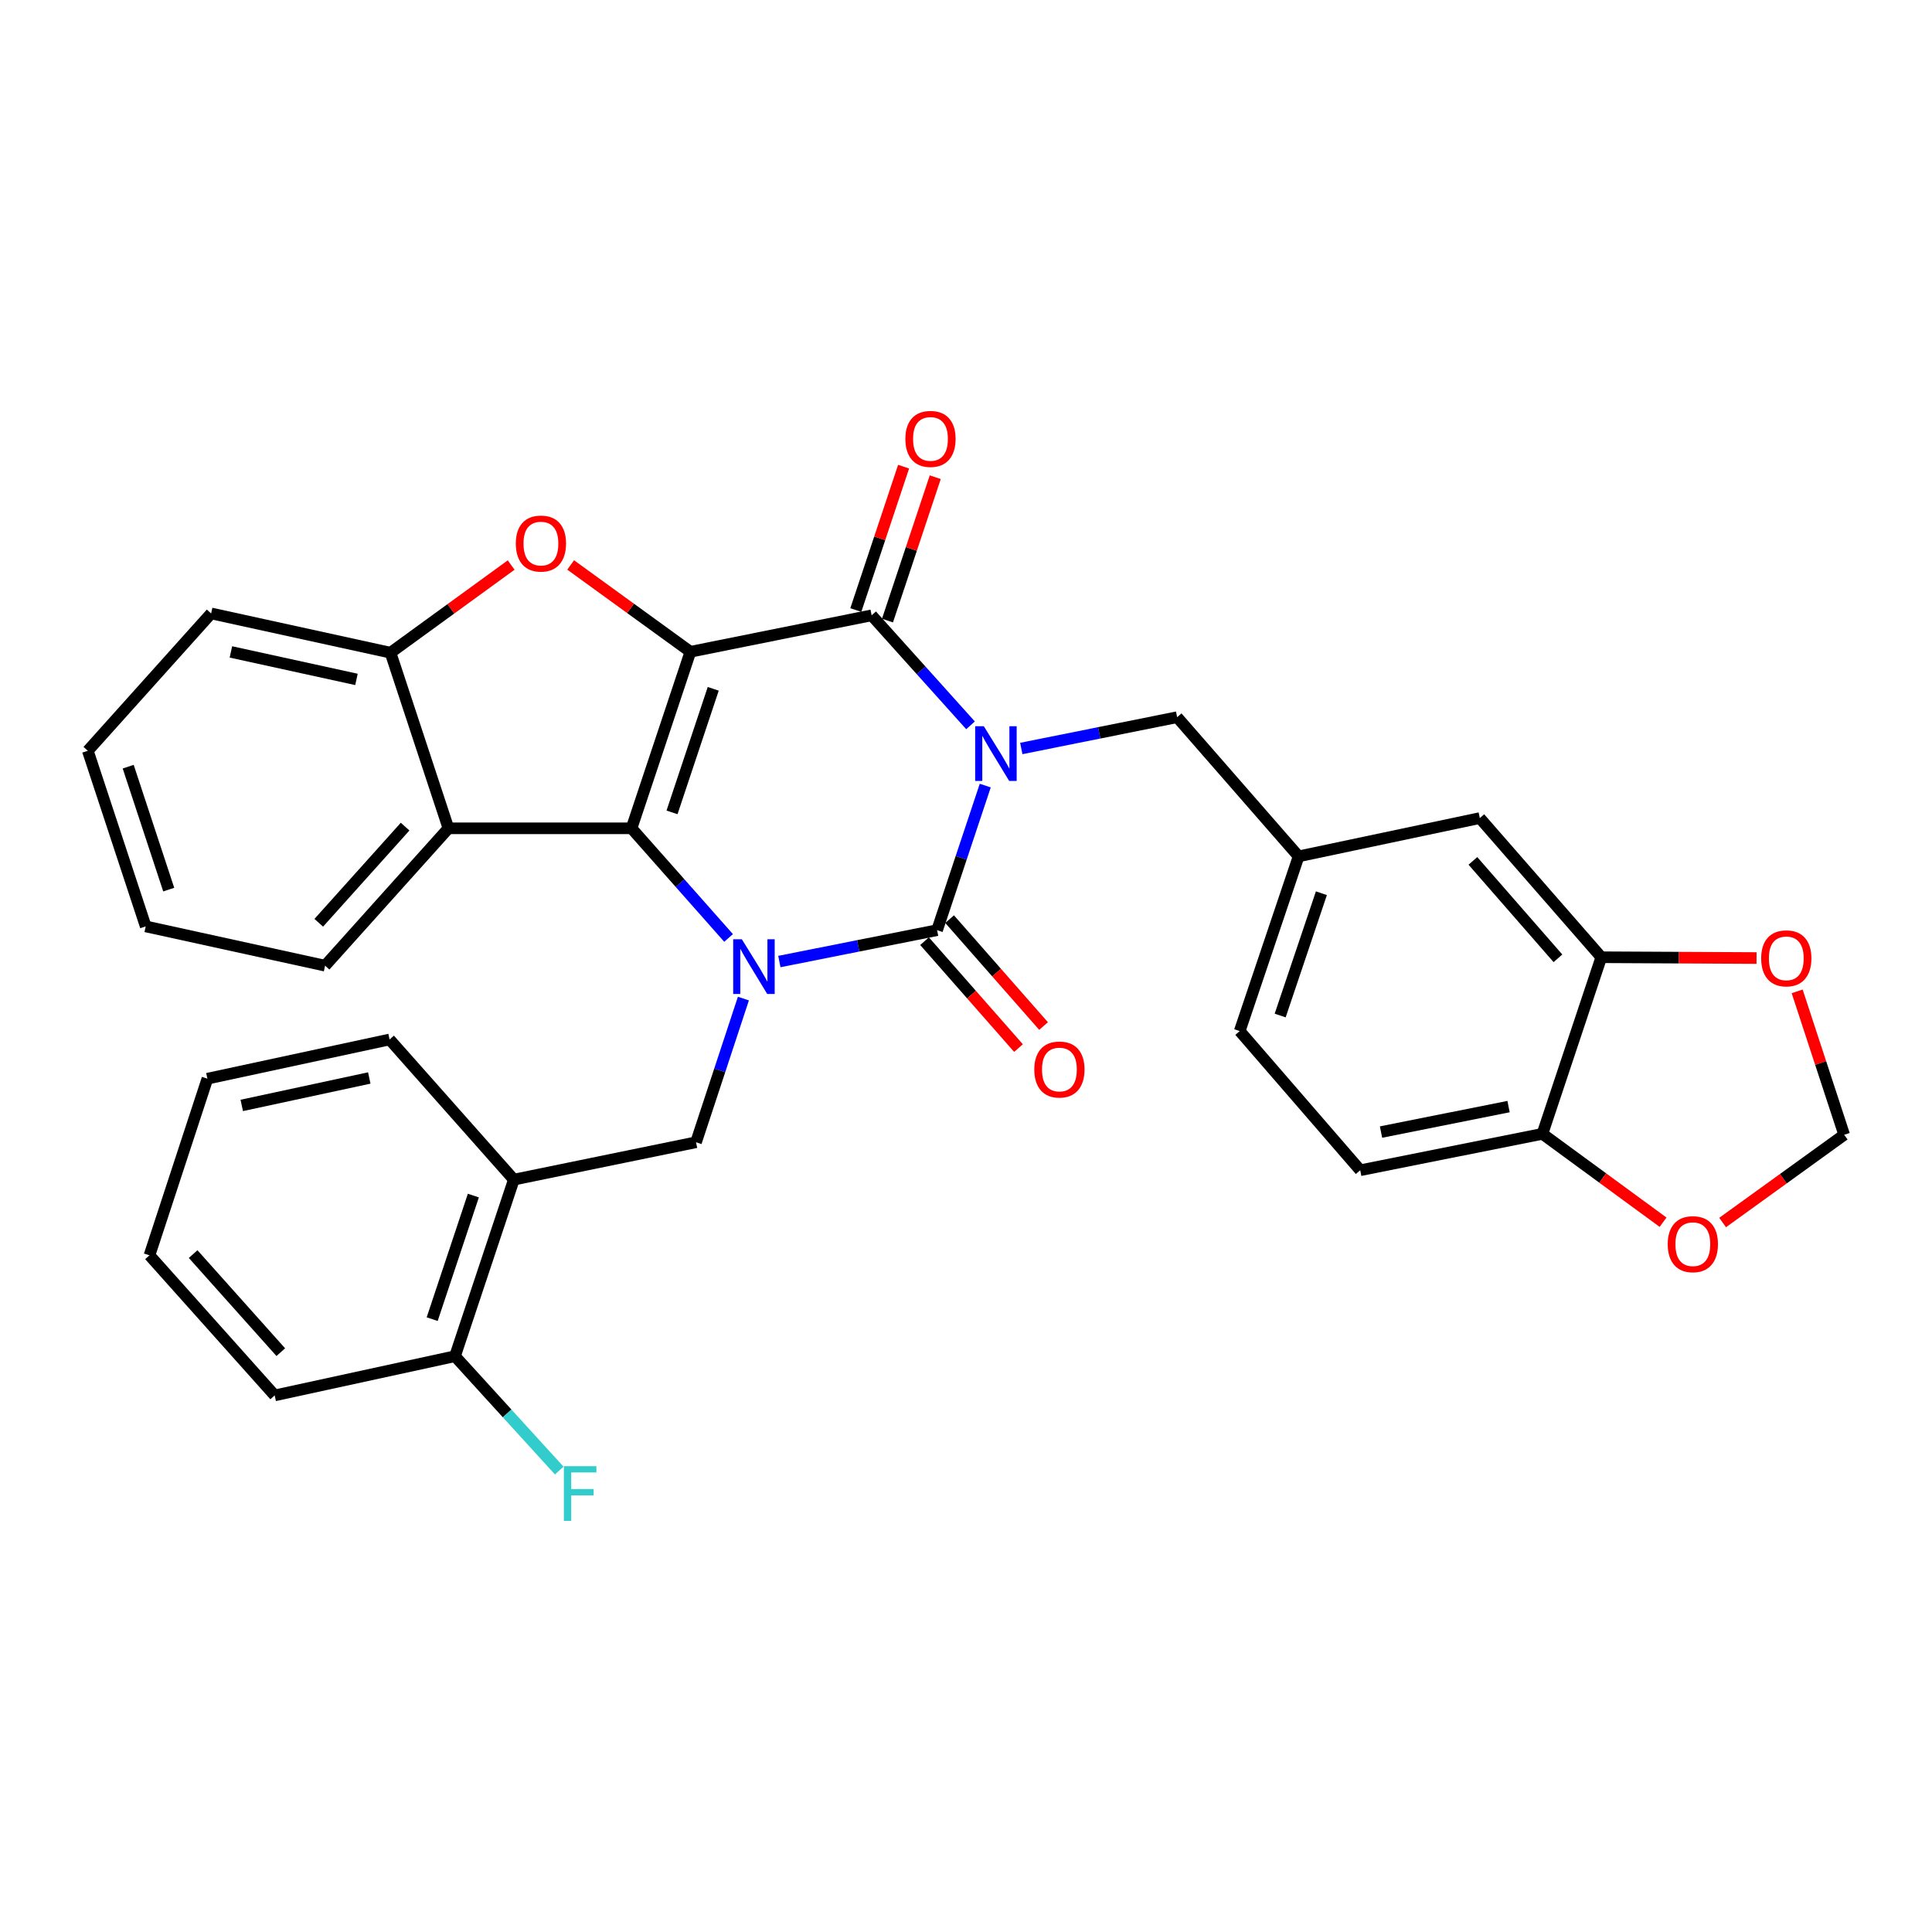 <?xml version='1.0' encoding='iso-8859-1'?>
<svg version='1.1' baseProfile='full'
              xmlns='http://www.w3.org/2000/svg'
                      xmlns:rdkit='http://www.rdkit.org/xml'
                      xmlns:xlink='http://www.w3.org/1999/xlink'
                  xml:space='preserve'
width='1000px' height='1000px' viewBox='0 0 1000 1000'>
<!-- END OF HEADER -->
<rect style='opacity:1.0;fill:#FFFFFF;stroke:none' width='1000' height='1000' x='0' y='0'> </rect>
<path class='bond-2' d='M 509.966,406.622 L 497.499,444.035' style='fill:none;fill-rule:evenodd;stroke:#0000FF;stroke-width:6px;stroke-linecap:butt;stroke-linejoin:miter;stroke-opacity:1' />
<path class='bond-2' d='M 497.499,444.035 L 485.031,481.448' style='fill:none;fill-rule:evenodd;stroke:#000000;stroke-width:6px;stroke-linecap:butt;stroke-linejoin:miter;stroke-opacity:1' />
<path class='bond-4' d='M 502.341,375.43 L 476.751,346.961' style='fill:none;fill-rule:evenodd;stroke:#0000FF;stroke-width:6px;stroke-linecap:butt;stroke-linejoin:miter;stroke-opacity:1' />
<path class='bond-4' d='M 476.751,346.961 L 451.16,318.493' style='fill:none;fill-rule:evenodd;stroke:#000000;stroke-width:6px;stroke-linecap:butt;stroke-linejoin:miter;stroke-opacity:1' />
<path class='bond-9' d='M 528.618,387.417 L 568.949,379.318' style='fill:none;fill-rule:evenodd;stroke:#0000FF;stroke-width:6px;stroke-linecap:butt;stroke-linejoin:miter;stroke-opacity:1' />
<path class='bond-9' d='M 568.949,379.318 L 609.28,371.218' style='fill:none;fill-rule:evenodd;stroke:#000000;stroke-width:6px;stroke-linecap:butt;stroke-linejoin:miter;stroke-opacity:1' />
<path class='bond-0' d='M 357.357,337.357 L 451.16,318.493' style='fill:none;fill-rule:evenodd;stroke:#000000;stroke-width:6px;stroke-linecap:butt;stroke-linejoin:miter;stroke-opacity:1' />
<path class='bond-3' d='M 357.357,337.357 L 326.883,428.732' style='fill:none;fill-rule:evenodd;stroke:#000000;stroke-width:6px;stroke-linecap:butt;stroke-linejoin:miter;stroke-opacity:1' />
<path class='bond-3' d='M 369.17,356.527 L 347.838,420.49' style='fill:none;fill-rule:evenodd;stroke:#000000;stroke-width:6px;stroke-linecap:butt;stroke-linejoin:miter;stroke-opacity:1' />
<path class='bond-5' d='M 357.357,337.357 L 326.364,314.888' style='fill:none;fill-rule:evenodd;stroke:#000000;stroke-width:6px;stroke-linecap:butt;stroke-linejoin:miter;stroke-opacity:1' />
<path class='bond-5' d='M 326.364,314.888 L 295.371,292.419' style='fill:none;fill-rule:evenodd;stroke:#FF0000;stroke-width:6px;stroke-linecap:butt;stroke-linejoin:miter;stroke-opacity:1' />
<path class='bond-1' d='M 403.396,497.694 L 444.214,489.571' style='fill:none;fill-rule:evenodd;stroke:#0000FF;stroke-width:6px;stroke-linecap:butt;stroke-linejoin:miter;stroke-opacity:1' />
<path class='bond-1' d='M 444.214,489.571 L 485.031,481.448' style='fill:none;fill-rule:evenodd;stroke:#000000;stroke-width:6px;stroke-linecap:butt;stroke-linejoin:miter;stroke-opacity:1' />
<path class='bond-7' d='M 384.782,516.866 L 372.523,554.047' style='fill:none;fill-rule:evenodd;stroke:#0000FF;stroke-width:6px;stroke-linecap:butt;stroke-linejoin:miter;stroke-opacity:1' />
<path class='bond-7' d='M 372.523,554.047 L 360.265,591.227' style='fill:none;fill-rule:evenodd;stroke:#000000;stroke-width:6px;stroke-linecap:butt;stroke-linejoin:miter;stroke-opacity:1' />
<path class='bond-32' d='M 377.11,485.479 L 351.997,457.105' style='fill:none;fill-rule:evenodd;stroke:#0000FF;stroke-width:6px;stroke-linecap:butt;stroke-linejoin:miter;stroke-opacity:1' />
<path class='bond-32' d='M 351.997,457.105 L 326.883,428.732' style='fill:none;fill-rule:evenodd;stroke:#000000;stroke-width:6px;stroke-linecap:butt;stroke-linejoin:miter;stroke-opacity:1' />
<path class='bond-12' d='M 478.545,487.149 L 502.858,514.815' style='fill:none;fill-rule:evenodd;stroke:#000000;stroke-width:6px;stroke-linecap:butt;stroke-linejoin:miter;stroke-opacity:1' />
<path class='bond-12' d='M 502.858,514.815 L 527.172,542.482' style='fill:none;fill-rule:evenodd;stroke:#FF0000;stroke-width:6px;stroke-linecap:butt;stroke-linejoin:miter;stroke-opacity:1' />
<path class='bond-12' d='M 491.518,475.748 L 515.832,503.414' style='fill:none;fill-rule:evenodd;stroke:#000000;stroke-width:6px;stroke-linecap:butt;stroke-linejoin:miter;stroke-opacity:1' />
<path class='bond-12' d='M 515.832,503.414 L 540.145,531.08' style='fill:none;fill-rule:evenodd;stroke:#FF0000;stroke-width:6px;stroke-linecap:butt;stroke-linejoin:miter;stroke-opacity:1' />
<path class='bond-6' d='M 326.883,428.732 L 232.111,428.732' style='fill:none;fill-rule:evenodd;stroke:#000000;stroke-width:6px;stroke-linecap:butt;stroke-linejoin:miter;stroke-opacity:1' />
<path class='bond-13' d='M 459.353,321.223 L 471.72,284.109' style='fill:none;fill-rule:evenodd;stroke:#000000;stroke-width:6px;stroke-linecap:butt;stroke-linejoin:miter;stroke-opacity:1' />
<path class='bond-13' d='M 471.72,284.109 L 484.087,246.996' style='fill:none;fill-rule:evenodd;stroke:#FF0000;stroke-width:6px;stroke-linecap:butt;stroke-linejoin:miter;stroke-opacity:1' />
<path class='bond-13' d='M 442.967,315.762 L 455.335,278.649' style='fill:none;fill-rule:evenodd;stroke:#000000;stroke-width:6px;stroke-linecap:butt;stroke-linejoin:miter;stroke-opacity:1' />
<path class='bond-13' d='M 455.335,278.649 L 467.702,241.536' style='fill:none;fill-rule:evenodd;stroke:#FF0000;stroke-width:6px;stroke-linecap:butt;stroke-linejoin:miter;stroke-opacity:1' />
<path class='bond-8' d='M 264.575,292.458 L 233.35,315.147' style='fill:none;fill-rule:evenodd;stroke:#FF0000;stroke-width:6px;stroke-linecap:butt;stroke-linejoin:miter;stroke-opacity:1' />
<path class='bond-8' d='M 233.35,315.147 L 202.126,337.837' style='fill:none;fill-rule:evenodd;stroke:#000000;stroke-width:6px;stroke-linecap:butt;stroke-linejoin:miter;stroke-opacity:1' />
<path class='bond-24' d='M 232.111,428.732 L 168.264,499.833' style='fill:none;fill-rule:evenodd;stroke:#000000;stroke-width:6px;stroke-linecap:butt;stroke-linejoin:miter;stroke-opacity:1' />
<path class='bond-24' d='M 209.683,427.858 L 164.99,477.628' style='fill:none;fill-rule:evenodd;stroke:#000000;stroke-width:6px;stroke-linecap:butt;stroke-linejoin:miter;stroke-opacity:1' />
<path class='bond-33' d='M 232.111,428.732 L 202.126,337.837' style='fill:none;fill-rule:evenodd;stroke:#000000;stroke-width:6px;stroke-linecap:butt;stroke-linejoin:miter;stroke-opacity:1' />
<path class='bond-10' d='M 360.265,591.227 L 265.963,610.571' style='fill:none;fill-rule:evenodd;stroke:#000000;stroke-width:6px;stroke-linecap:butt;stroke-linejoin:miter;stroke-opacity:1' />
<path class='bond-25' d='M 202.126,337.837 L 109.282,317.514' style='fill:none;fill-rule:evenodd;stroke:#000000;stroke-width:6px;stroke-linecap:butt;stroke-linejoin:miter;stroke-opacity:1' />
<path class='bond-25' d='M 184.506,351.66 L 119.515,337.434' style='fill:none;fill-rule:evenodd;stroke:#000000;stroke-width:6px;stroke-linecap:butt;stroke-linejoin:miter;stroke-opacity:1' />
<path class='bond-19' d='M 609.28,371.218 L 672.158,443.25' style='fill:none;fill-rule:evenodd;stroke:#000000;stroke-width:6px;stroke-linecap:butt;stroke-linejoin:miter;stroke-opacity:1' />
<path class='bond-20' d='M 265.963,610.571 L 235.507,701.966' style='fill:none;fill-rule:evenodd;stroke:#000000;stroke-width:6px;stroke-linecap:butt;stroke-linejoin:miter;stroke-opacity:1' />
<path class='bond-20' d='M 245.009,618.82 L 223.69,682.797' style='fill:none;fill-rule:evenodd;stroke:#000000;stroke-width:6px;stroke-linecap:butt;stroke-linejoin:miter;stroke-opacity:1' />
<path class='bond-26' d='M 265.963,610.571 L 201.646,538.031' style='fill:none;fill-rule:evenodd;stroke:#000000;stroke-width:6px;stroke-linecap:butt;stroke-linejoin:miter;stroke-opacity:1' />
<path class='bond-11' d='M 828.829,495.467 L 765.951,423.436' style='fill:none;fill-rule:evenodd;stroke:#000000;stroke-width:6px;stroke-linecap:butt;stroke-linejoin:miter;stroke-opacity:1' />
<path class='bond-11' d='M 806.386,496.02 L 762.371,445.598' style='fill:none;fill-rule:evenodd;stroke:#000000;stroke-width:6px;stroke-linecap:butt;stroke-linejoin:miter;stroke-opacity:1' />
<path class='bond-15' d='M 828.829,495.467 L 869.007,495.672' style='fill:none;fill-rule:evenodd;stroke:#000000;stroke-width:6px;stroke-linecap:butt;stroke-linejoin:miter;stroke-opacity:1' />
<path class='bond-15' d='M 869.007,495.672 L 909.186,495.878' style='fill:none;fill-rule:evenodd;stroke:#FF0000;stroke-width:6px;stroke-linecap:butt;stroke-linejoin:miter;stroke-opacity:1' />
<path class='bond-34' d='M 828.829,495.467 L 798.354,586.881' style='fill:none;fill-rule:evenodd;stroke:#000000;stroke-width:6px;stroke-linecap:butt;stroke-linejoin:miter;stroke-opacity:1' />
<path class='bond-14' d='M 798.354,586.881 L 704.052,605.716' style='fill:none;fill-rule:evenodd;stroke:#000000;stroke-width:6px;stroke-linecap:butt;stroke-linejoin:miter;stroke-opacity:1' />
<path class='bond-14' d='M 780.826,572.769 L 714.815,585.954' style='fill:none;fill-rule:evenodd;stroke:#000000;stroke-width:6px;stroke-linecap:butt;stroke-linejoin:miter;stroke-opacity:1' />
<path class='bond-16' d='M 798.354,586.881 L 829.576,609.749' style='fill:none;fill-rule:evenodd;stroke:#000000;stroke-width:6px;stroke-linecap:butt;stroke-linejoin:miter;stroke-opacity:1' />
<path class='bond-16' d='M 829.576,609.749 L 860.797,632.616' style='fill:none;fill-rule:evenodd;stroke:#FF0000;stroke-width:6px;stroke-linecap:butt;stroke-linejoin:miter;stroke-opacity:1' />
<path class='bond-17' d='M 930.207,513.121 L 942.376,550.241' style='fill:none;fill-rule:evenodd;stroke:#FF0000;stroke-width:6px;stroke-linecap:butt;stroke-linejoin:miter;stroke-opacity:1' />
<path class='bond-17' d='M 942.376,550.241 L 954.545,587.361' style='fill:none;fill-rule:evenodd;stroke:#000000;stroke-width:6px;stroke-linecap:butt;stroke-linejoin:miter;stroke-opacity:1' />
<path class='bond-35' d='M 891.625,632.778 L 923.085,610.069' style='fill:none;fill-rule:evenodd;stroke:#FF0000;stroke-width:6px;stroke-linecap:butt;stroke-linejoin:miter;stroke-opacity:1' />
<path class='bond-35' d='M 923.085,610.069 L 954.545,587.361' style='fill:none;fill-rule:evenodd;stroke:#000000;stroke-width:6px;stroke-linecap:butt;stroke-linejoin:miter;stroke-opacity:1' />
<path class='bond-18' d='M 765.951,423.436 L 672.158,443.25' style='fill:none;fill-rule:evenodd;stroke:#000000;stroke-width:6px;stroke-linecap:butt;stroke-linejoin:miter;stroke-opacity:1' />
<path class='bond-22' d='M 672.158,443.25 L 641.674,533.685' style='fill:none;fill-rule:evenodd;stroke:#000000;stroke-width:6px;stroke-linecap:butt;stroke-linejoin:miter;stroke-opacity:1' />
<path class='bond-22' d='M 683.952,462.332 L 662.613,525.636' style='fill:none;fill-rule:evenodd;stroke:#000000;stroke-width:6px;stroke-linecap:butt;stroke-linejoin:miter;stroke-opacity:1' />
<path class='bond-23' d='M 235.507,701.966 L 262.484,731.568' style='fill:none;fill-rule:evenodd;stroke:#000000;stroke-width:6px;stroke-linecap:butt;stroke-linejoin:miter;stroke-opacity:1' />
<path class='bond-23' d='M 262.484,731.568 L 289.461,761.17' style='fill:none;fill-rule:evenodd;stroke:#33CCCC;stroke-width:6px;stroke-linecap:butt;stroke-linejoin:miter;stroke-opacity:1' />
<path class='bond-27' d='M 235.507,701.966 L 142.175,722.26' style='fill:none;fill-rule:evenodd;stroke:#000000;stroke-width:6px;stroke-linecap:butt;stroke-linejoin:miter;stroke-opacity:1' />
<path class='bond-21' d='M 704.052,605.716 L 641.674,533.685' style='fill:none;fill-rule:evenodd;stroke:#000000;stroke-width:6px;stroke-linecap:butt;stroke-linejoin:miter;stroke-opacity:1' />
<path class='bond-28' d='M 168.264,499.833 L 75.421,479.501' style='fill:none;fill-rule:evenodd;stroke:#000000;stroke-width:6px;stroke-linecap:butt;stroke-linejoin:miter;stroke-opacity:1' />
<path class='bond-30' d='M 109.282,317.514 L 45.455,388.605' style='fill:none;fill-rule:evenodd;stroke:#000000;stroke-width:6px;stroke-linecap:butt;stroke-linejoin:miter;stroke-opacity:1' />
<path class='bond-29' d='M 201.646,538.031 L 107.353,558.325' style='fill:none;fill-rule:evenodd;stroke:#000000;stroke-width:6px;stroke-linecap:butt;stroke-linejoin:miter;stroke-opacity:1' />
<path class='bond-29' d='M 191.136,557.96 L 125.131,572.166' style='fill:none;fill-rule:evenodd;stroke:#000000;stroke-width:6px;stroke-linecap:butt;stroke-linejoin:miter;stroke-opacity:1' />
<path class='bond-37' d='M 142.175,722.26 L 77.368,649.749' style='fill:none;fill-rule:evenodd;stroke:#000000;stroke-width:6px;stroke-linecap:butt;stroke-linejoin:miter;stroke-opacity:1' />
<path class='bond-37' d='M 145.331,699.874 L 99.967,649.116' style='fill:none;fill-rule:evenodd;stroke:#000000;stroke-width:6px;stroke-linecap:butt;stroke-linejoin:miter;stroke-opacity:1' />
<path class='bond-36' d='M 75.421,479.501 L 45.455,388.605' style='fill:none;fill-rule:evenodd;stroke:#000000;stroke-width:6px;stroke-linecap:butt;stroke-linejoin:miter;stroke-opacity:1' />
<path class='bond-36' d='M 87.329,460.459 L 66.353,396.832' style='fill:none;fill-rule:evenodd;stroke:#000000;stroke-width:6px;stroke-linecap:butt;stroke-linejoin:miter;stroke-opacity:1' />
<path class='bond-31' d='M 107.353,558.325 L 77.368,649.749' style='fill:none;fill-rule:evenodd;stroke:#000000;stroke-width:6px;stroke-linecap:butt;stroke-linejoin:miter;stroke-opacity:1' />
<path  class='atom-0' d='M 509.227 375.894
L 518.507 390.894
Q 519.427 392.374, 520.907 395.054
Q 522.387 397.734, 522.467 397.894
L 522.467 375.894
L 526.227 375.894
L 526.227 404.214
L 522.347 404.214
L 512.387 387.814
Q 511.227 385.894, 509.987 383.694
Q 508.787 381.494, 508.427 380.814
L 508.427 404.214
L 504.747 404.214
L 504.747 375.894
L 509.227 375.894
' fill='#0000FF'/>
<path  class='atom-2' d='M 383.98 486.153
L 393.26 501.153
Q 394.18 502.633, 395.66 505.313
Q 397.14 507.993, 397.22 508.153
L 397.22 486.153
L 400.98 486.153
L 400.98 514.473
L 397.1 514.473
L 387.14 498.073
Q 385.98 496.153, 384.74 493.953
Q 383.54 491.753, 383.18 491.073
L 383.18 514.473
L 379.5 514.473
L 379.5 486.153
L 383.98 486.153
' fill='#0000FF'/>
<path  class='atom-6' d='M 266.981 281.343
Q 266.981 274.543, 270.341 270.743
Q 273.701 266.943, 279.981 266.943
Q 286.261 266.943, 289.621 270.743
Q 292.981 274.543, 292.981 281.343
Q 292.981 288.223, 289.581 292.143
Q 286.181 296.023, 279.981 296.023
Q 273.741 296.023, 270.341 292.143
Q 266.981 288.263, 266.981 281.343
M 279.981 292.823
Q 284.301 292.823, 286.621 289.943
Q 288.981 287.023, 288.981 281.343
Q 288.981 275.783, 286.621 272.983
Q 284.301 270.143, 279.981 270.143
Q 275.661 270.143, 273.301 272.943
Q 270.981 275.743, 270.981 281.343
Q 270.981 287.063, 273.301 289.943
Q 275.661 292.823, 279.981 292.823
' fill='#FF0000'/>
<path  class='atom-13' d='M 535.35 553.579
Q 535.35 546.779, 538.71 542.979
Q 542.07 539.179, 548.35 539.179
Q 554.63 539.179, 557.99 542.979
Q 561.35 546.779, 561.35 553.579
Q 561.35 560.459, 557.95 564.379
Q 554.55 568.259, 548.35 568.259
Q 542.11 568.259, 538.71 564.379
Q 535.35 560.499, 535.35 553.579
M 548.35 565.059
Q 552.67 565.059, 554.99 562.179
Q 557.35 559.259, 557.35 553.579
Q 557.35 548.019, 554.99 545.219
Q 552.67 542.379, 548.35 542.379
Q 544.03 542.379, 541.67 545.179
Q 539.35 547.979, 539.35 553.579
Q 539.35 559.299, 541.67 562.179
Q 544.03 565.059, 548.35 565.059
' fill='#FF0000'/>
<path  class='atom-14' d='M 468.616 227.178
Q 468.616 220.378, 471.976 216.578
Q 475.336 212.778, 481.616 212.778
Q 487.896 212.778, 491.256 216.578
Q 494.616 220.378, 494.616 227.178
Q 494.616 234.058, 491.216 237.978
Q 487.816 241.858, 481.616 241.858
Q 475.376 241.858, 471.976 237.978
Q 468.616 234.098, 468.616 227.178
M 481.616 238.658
Q 485.936 238.658, 488.256 235.778
Q 490.616 232.858, 490.616 227.178
Q 490.616 221.618, 488.256 218.818
Q 485.936 215.978, 481.616 215.978
Q 477.296 215.978, 474.936 218.778
Q 472.616 221.578, 472.616 227.178
Q 472.616 232.898, 474.936 235.778
Q 477.296 238.658, 481.616 238.658
' fill='#FF0000'/>
<path  class='atom-16' d='M 911.58 496.036
Q 911.58 489.236, 914.94 485.436
Q 918.3 481.636, 924.58 481.636
Q 930.86 481.636, 934.22 485.436
Q 937.58 489.236, 937.58 496.036
Q 937.58 502.916, 934.18 506.836
Q 930.78 510.716, 924.58 510.716
Q 918.34 510.716, 914.94 506.836
Q 911.58 502.956, 911.58 496.036
M 924.58 507.516
Q 928.9 507.516, 931.22 504.636
Q 933.58 501.716, 933.58 496.036
Q 933.58 490.476, 931.22 487.676
Q 928.9 484.836, 924.58 484.836
Q 920.26 484.836, 917.9 487.636
Q 915.58 490.436, 915.58 496.036
Q 915.58 501.756, 917.9 504.636
Q 920.26 507.516, 924.58 507.516
' fill='#FF0000'/>
<path  class='atom-17' d='M 863.21 643.985
Q 863.21 637.185, 866.57 633.385
Q 869.93 629.585, 876.21 629.585
Q 882.49 629.585, 885.85 633.385
Q 889.21 637.185, 889.21 643.985
Q 889.21 650.865, 885.81 654.785
Q 882.41 658.665, 876.21 658.665
Q 869.97 658.665, 866.57 654.785
Q 863.21 650.905, 863.21 643.985
M 876.21 655.465
Q 880.53 655.465, 882.85 652.585
Q 885.21 649.665, 885.21 643.985
Q 885.21 638.425, 882.85 635.625
Q 880.53 632.785, 876.21 632.785
Q 871.89 632.785, 869.53 635.585
Q 867.21 638.385, 867.21 643.985
Q 867.21 649.705, 869.53 652.585
Q 871.89 655.465, 876.21 655.465
' fill='#FF0000'/>
<path  class='atom-24' d='M 291.865 758.888
L 308.705 758.888
L 308.705 762.128
L 295.665 762.128
L 295.665 770.728
L 307.265 770.728
L 307.265 774.008
L 295.665 774.008
L 295.665 787.208
L 291.865 787.208
L 291.865 758.888
' fill='#33CCCC'/>
</svg>
